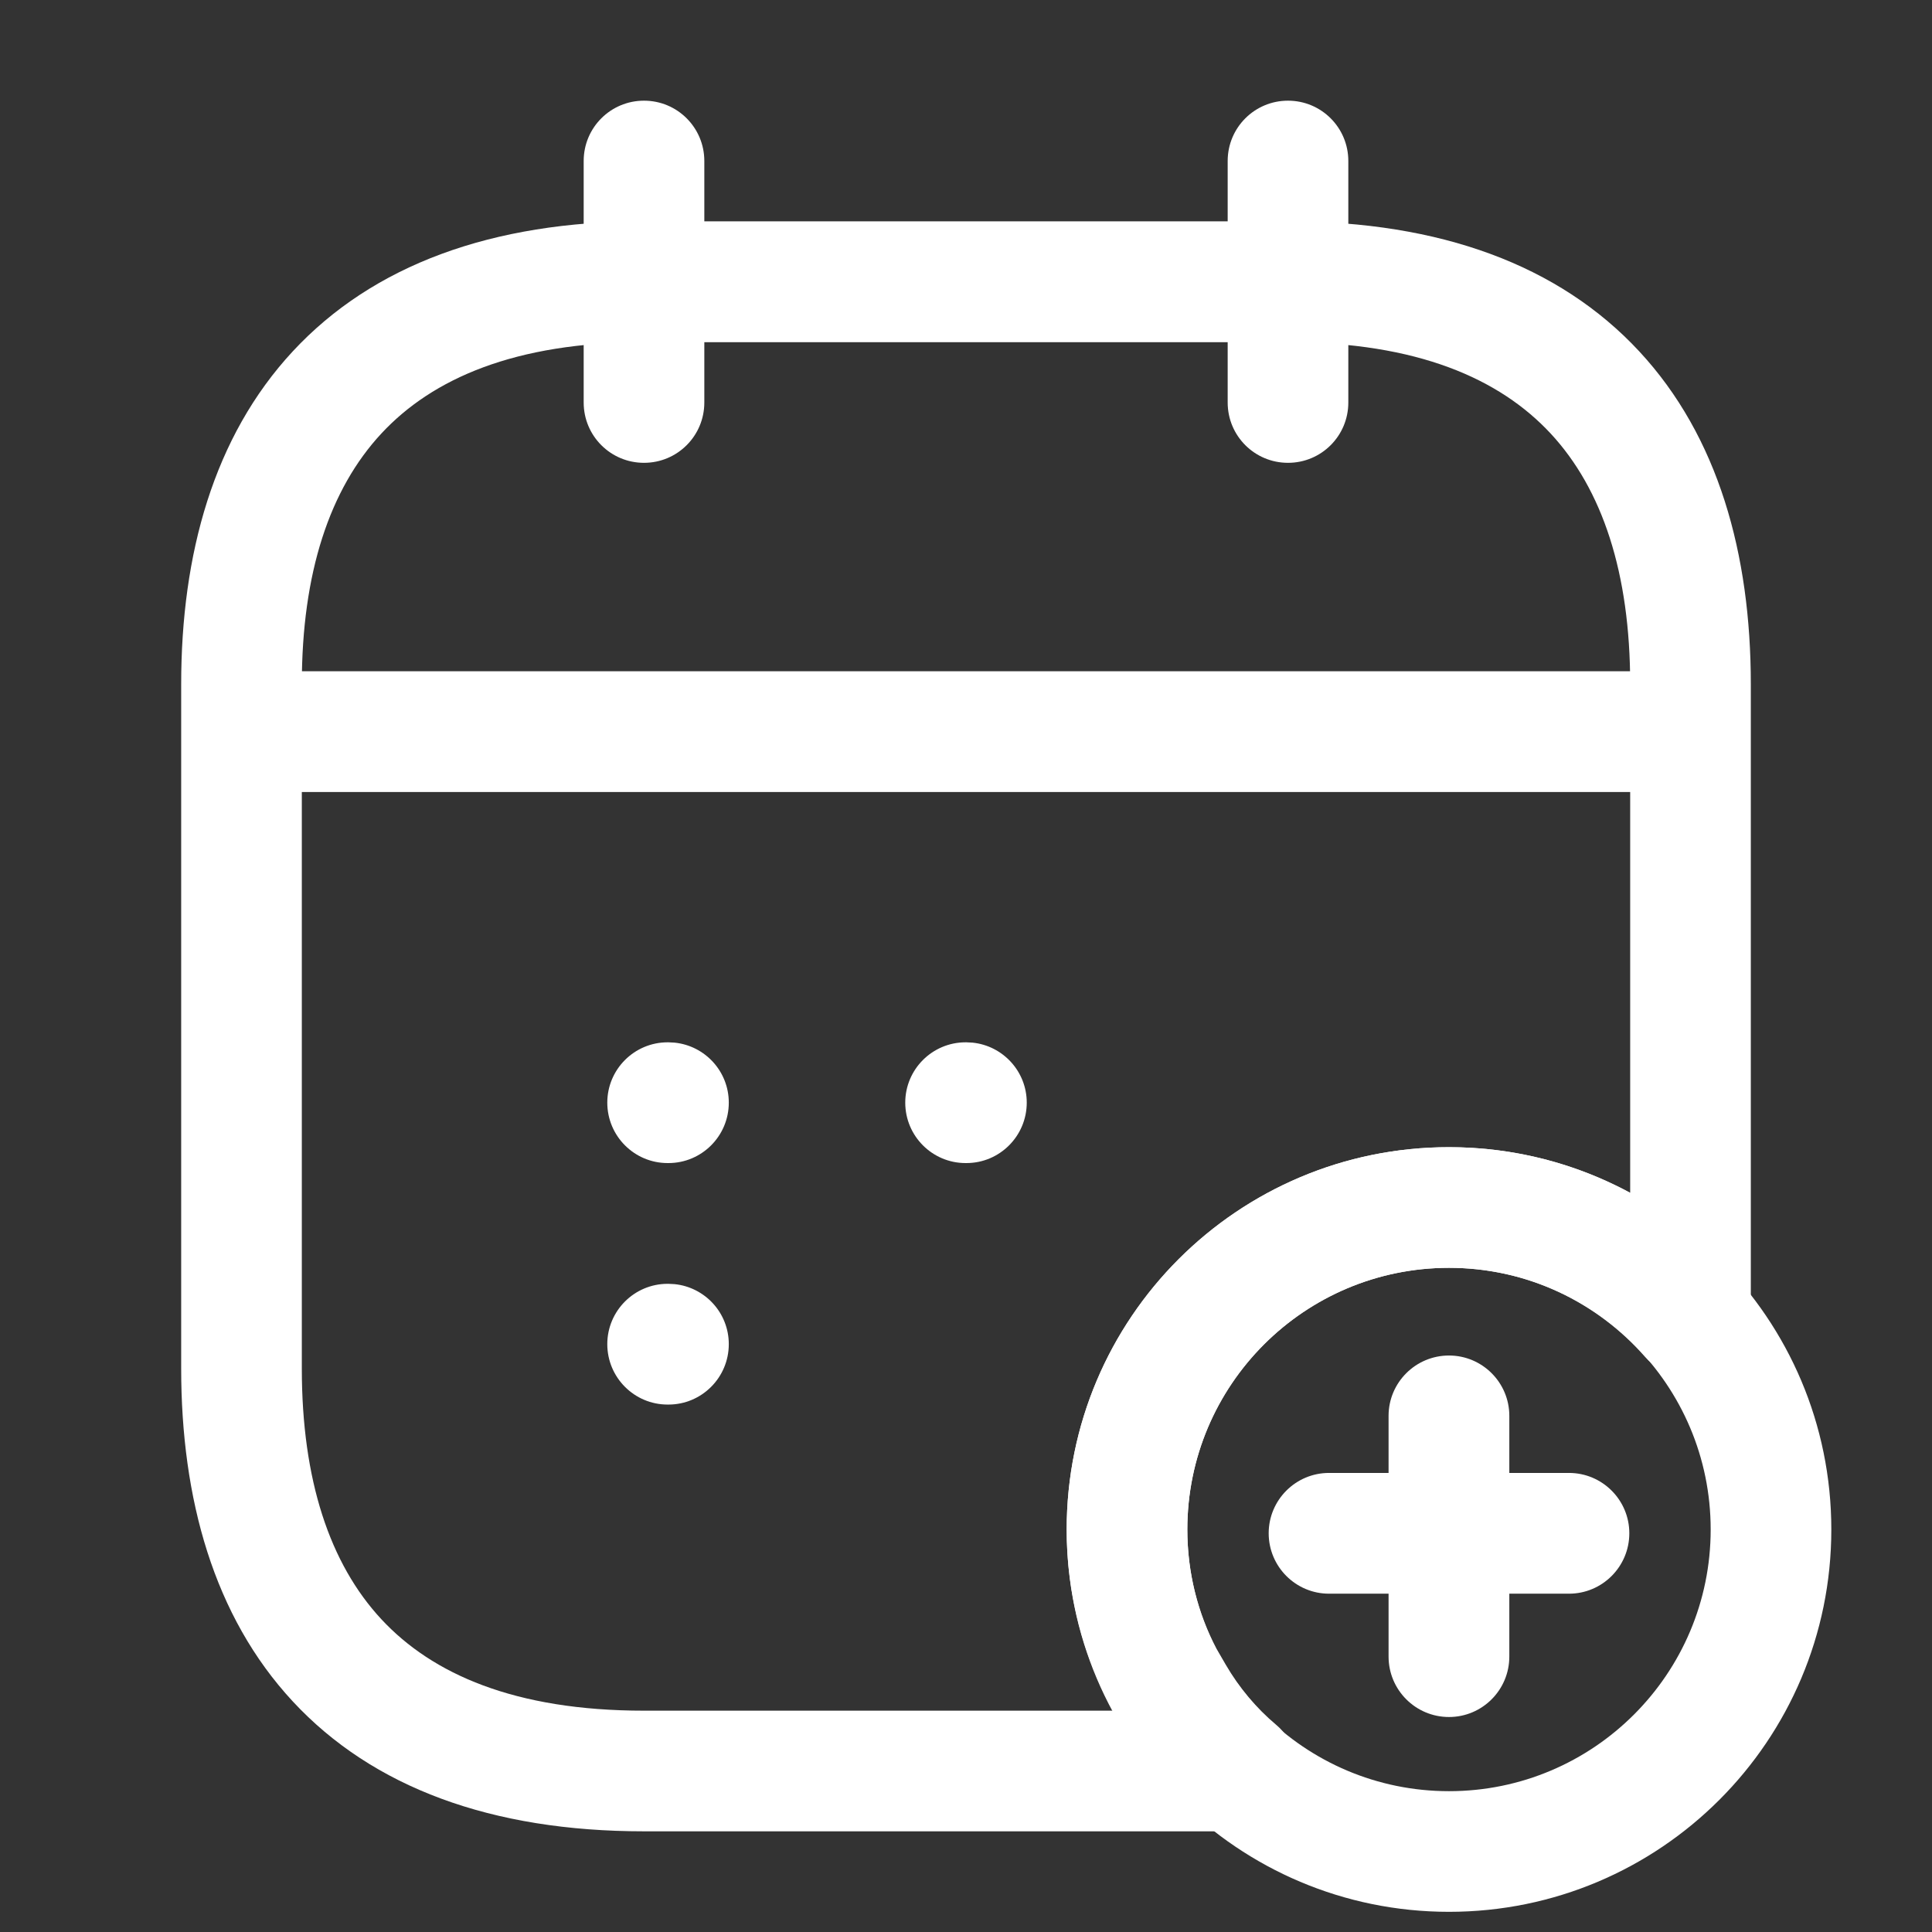 <svg width="18" height="18" viewBox="0 0 18 18" fill="none" xmlns="http://www.w3.org/2000/svg">
<rect x="0" y="0" width="18" height="18" fill="#333333" stroke="none"/>
<g clip-path="url(#clip0_4041_1784)">
<path d="M5.438 3.75V1.5C5.438 1.189 5.689 0.938 6 0.938C6.311 0.938 6.562 1.189 6.562 1.5V3.75C6.562 4.061 6.311 4.312 6 4.312C5.689 4.312 5.438 4.061 5.438 3.75Z" fill="white"/>
<path d="M11.438 3.75V1.5C11.438 1.189 11.689 0.938 12 0.938C12.311 0.938 12.562 1.189 12.562 1.5V3.75C12.562 4.061 12.311 4.312 12 4.312C11.689 4.312 11.438 4.061 11.438 3.75Z" fill="white"/>
<path d="M15.375 6.254C15.686 6.254 15.938 6.506 15.938 6.816C15.938 7.127 15.686 7.379 15.375 7.379H2.625C2.314 7.379 2.062 7.127 2.062 6.816C2.062 6.506 2.314 6.254 2.625 6.254H15.375Z" fill="white"/>
<path d="M15.938 14.25C15.938 12.904 14.846 11.812 13.5 11.812C12.154 11.812 11.062 12.904 11.062 14.25C11.062 15.596 12.154 16.688 13.5 16.688C14.846 16.688 15.938 15.596 15.938 14.25ZM17.062 14.25C17.062 16.218 15.467 17.812 13.5 17.812C11.533 17.812 9.938 16.218 9.938 14.25C9.938 12.283 11.533 10.688 13.5 10.688C15.467 10.688 17.062 12.283 17.062 14.25Z" fill="white"/>
<path d="M14.618 13.723C14.928 13.723 15.18 13.975 15.18 14.285C15.18 14.596 14.928 14.848 14.618 14.848H12.382C12.072 14.848 11.82 14.596 11.82 14.285C11.82 13.975 12.072 13.723 12.382 13.723H14.618Z" fill="white"/>
<path d="M12.937 15.434V13.191C12.937 12.881 13.189 12.629 13.5 12.629C13.81 12.629 14.062 12.881 14.062 13.191V15.434C14.062 15.745 13.81 15.997 13.5 15.997C13.189 15.997 12.937 15.745 12.937 15.434Z" fill="white"/>
<path d="M15.188 6.375C15.188 5.336 14.928 4.557 14.447 4.039C13.973 3.529 13.205 3.188 12 3.188H6C4.795 3.188 4.027 3.529 3.553 4.039C3.072 4.557 2.812 5.336 2.812 6.375V12.75C2.812 13.789 3.072 14.568 3.553 15.086C4.027 15.596 4.795 15.938 6 15.938H10.369C10.093 15.434 9.938 14.856 9.938 14.25C9.938 12.282 11.532 10.688 13.5 10.688C14.112 10.688 14.687 10.843 15.188 11.114V6.375ZM16.312 12.27C16.312 12.504 16.167 12.714 15.948 12.796C15.729 12.879 15.482 12.817 15.327 12.642C14.881 12.134 14.23 11.812 13.5 11.812C12.153 11.812 11.062 12.903 11.062 14.25C11.062 14.65 11.16 15.03 11.334 15.361L11.414 15.499L11.421 15.511C11.546 15.726 11.707 15.916 11.889 16.069C12.07 16.221 12.137 16.47 12.056 16.693C11.976 16.915 11.764 17.062 11.528 17.062H6C4.58 17.062 3.473 16.654 2.728 15.852C1.99 15.057 1.688 13.961 1.688 12.75V6.375C1.688 5.164 1.99 4.068 2.728 3.273C3.473 2.471 4.58 2.062 6 2.062H12C13.42 2.062 14.527 2.471 15.272 3.273C16.01 4.068 16.312 5.164 16.312 6.375V12.27Z" fill="white"/>
<path d="M9.004 9.711L9.061 9.714C9.344 9.743 9.566 9.982 9.566 10.273C9.566 10.584 9.314 10.836 9.004 10.836H8.996C8.686 10.836 8.434 10.584 8.434 10.273C8.434 9.963 8.686 9.711 8.996 9.711H9.004Z" fill="white"/>
<path d="M6.228 9.711L6.285 9.714C6.569 9.743 6.79 9.982 6.79 10.273C6.79 10.584 6.538 10.836 6.228 10.836H6.22C5.91 10.836 5.658 10.584 5.658 10.273C5.658 9.963 5.91 9.711 6.22 9.711H6.228Z" fill="white"/>
<path d="M6.228 11.961L6.285 11.964C6.569 11.993 6.79 12.232 6.79 12.523C6.79 12.834 6.538 13.086 6.228 13.086H6.22C5.91 13.086 5.658 12.834 5.658 12.523C5.658 12.213 5.91 11.961 6.22 11.961H6.228Z" fill="white"/>
</g>
<defs>
<clipPath id="clip0_4041_1784">
<rect width="18" height="18" fill="white"/>
</clipPath>
</defs>
</svg>
